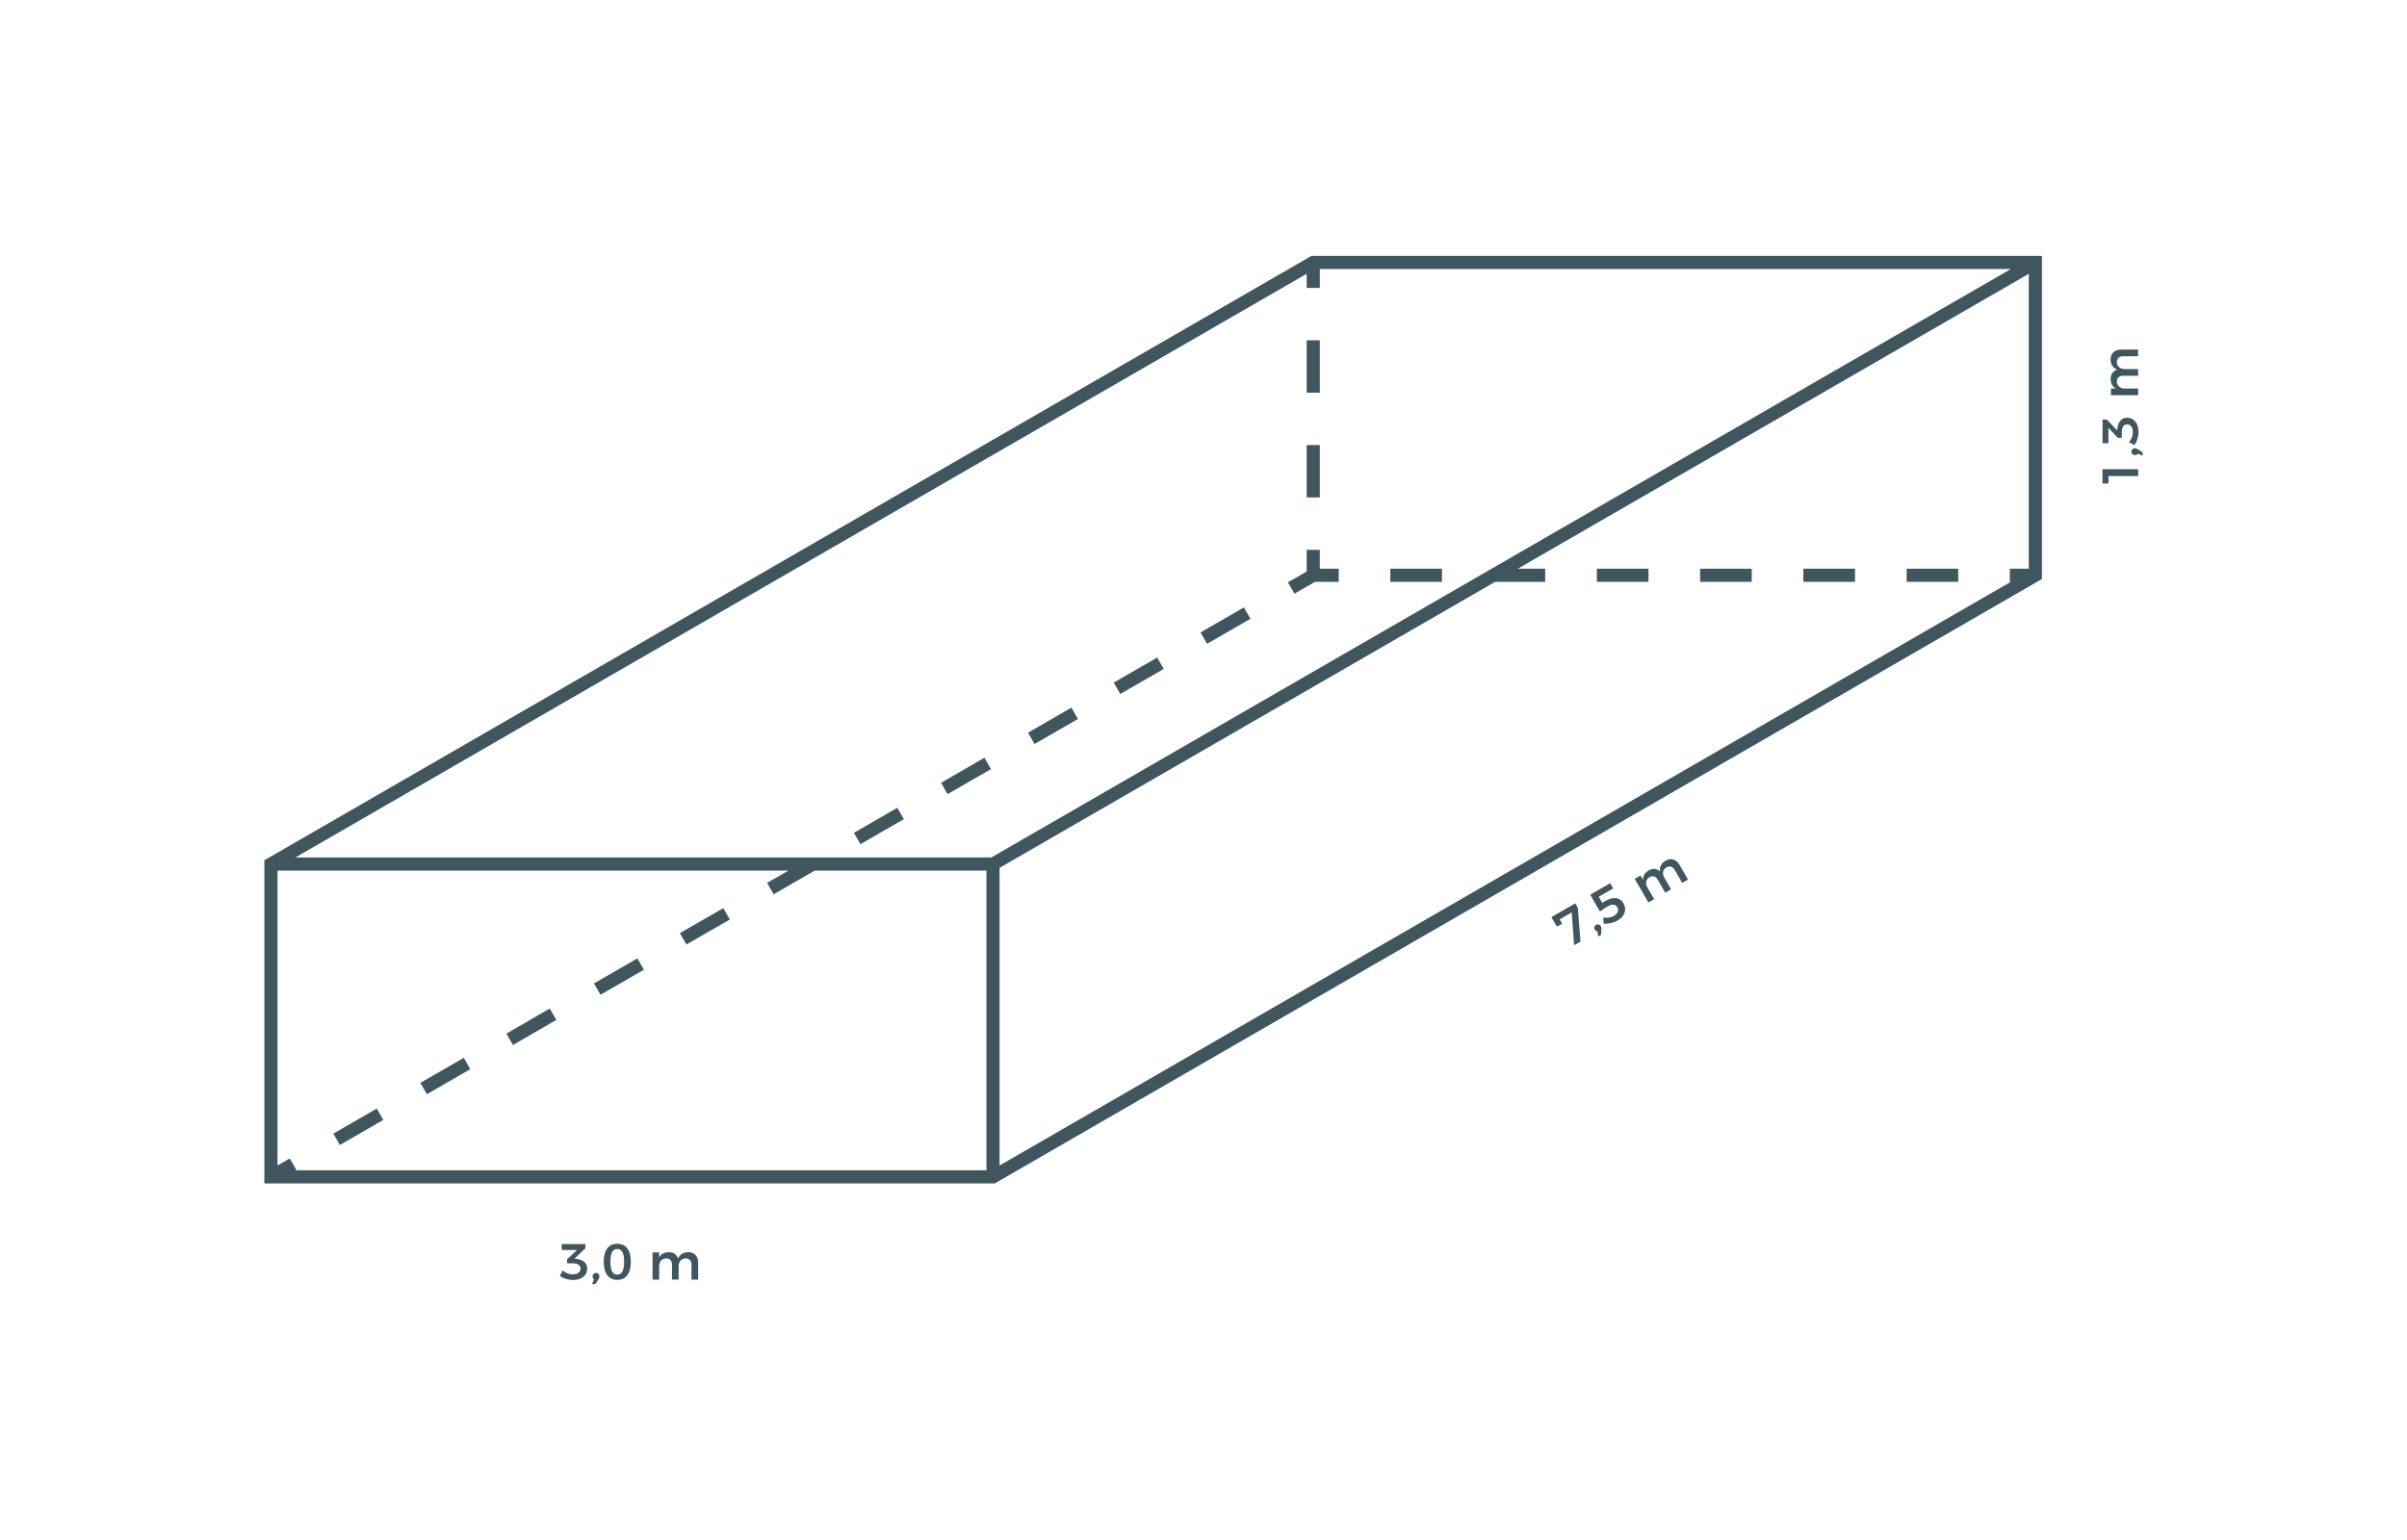 <?xml version="1.0" encoding="utf-8"?>
<!-- Generator: Adobe Illustrator 15.1.0, SVG Export Plug-In . SVG Version: 6.00 Build 0)  -->
<!DOCTYPE svg PUBLIC "-//W3C//DTD SVG 1.1//EN" "http://www.w3.org/Graphics/SVG/1.1/DTD/svg11.dtd">
<svg version="1.1" id="Layer_1" xmlns="http://www.w3.org/2000/svg" xmlns:xlink="http://www.w3.org/1999/xlink" x="0px" y="0px"
	 width="283.465px" height="181.42px" viewBox="-11.337 0 283.465 181.42" enable-background="new -11.337 0 283.465 181.42"
	 xml:space="preserve">
<g>
	<path fill="#3F565F" d="M144.092,64.77h-1.545v2.554l-2.213,1.277l0.771,1.338l2.418-1.396h2.795v-1.545h-2.229L144.092,64.77
		L144.092,64.77z M143.319,67.771l-0.002-0.002h0.002V67.771z"/>
	<rect x="142.547" y="40.087" fill="#3F565F" width="1.545" height="6.17"/>
	<rect x="142.547" y="52.43" fill="#3F565F" width="1.545" height="6.17"/>
	
		<rect x="30.065" y="129.765" transform="matrix(0.5 0.866 -0.866 0.5 130.374 39.674)" fill="#3F565F" width="1.544" height="5.902"/>
	
		<rect x="40.294" y="123.863" transform="matrix(0.499 0.866 -0.866 0.499 130.437 27.915)" fill="#3F565F" width="1.544" height="5.903"/>
	
		<rect x="70.952" y="106.15" transform="matrix(0.499 0.867 -0.867 0.499 130.47 -7.502)" fill="#3F565F" width="1.544" height="5.898"/>
	
		<rect x="50.5" y="117.953" transform="matrix(0.501 0.866 -0.866 0.501 130.254 15.982)" fill="#3F565F" width="1.546" height="5.901"/>
	
		<rect x="60.731" y="112.063" transform="matrix(0.5 0.866 -0.866 0.5 130.405 4.275)" fill="#3F565F" width="1.542" height="5.902"/>
	
		<rect x="122.058" y="76.663" transform="matrix(0.5 0.866 -0.866 0.5 130.298 -66.571)" fill="#3F565F" width="1.545" height="5.903"/>
	
		<rect x="132.277" y="70.75" transform="matrix(0.5 0.866 -0.866 0.5 130.283 -78.373)" fill="#3F565F" width="1.545" height="5.9"/>
	
		<rect x="111.842" y="82.552" transform="matrix(0.5 0.866 -0.866 0.5 130.406 -54.769)" fill="#3F565F" width="1.544" height="5.901"/>
	
		<rect x="101.621" y="88.452" transform="matrix(0.5 0.866 -0.866 0.5 130.388 -42.967)" fill="#3F565F" width="1.545" height="5.902"/>
	
		<rect x="91.394" y="94.355" transform="matrix(0.5 0.866 -0.866 0.5 130.35 -31.166)" fill="#3F565F" width="1.545" height="5.9"/>
	<rect x="188.879" y="66.997" fill="#3F565F" width="6.08" height="1.545"/>
	<rect x="201.04" y="66.997" fill="#3F565F" width="6.08" height="1.545"/>
	<rect x="176.719" y="66.997" fill="#3F565F" width="6.08" height="1.545"/>
	<rect x="213.2" y="66.997" fill="#3F565F" width="6.078" height="1.545"/>
	<rect x="152.399" y="66.997" fill="#3F565F" width="6.08" height="1.545"/>
	<path fill="#3F565F" d="M20.184,101.118l-0.387,0.223v38.07h86.02l122.928-70.974l0.387-0.224V30.146H143.11L20.184,101.118z
		 M104.836,137.866H23.451l0.103-0.059l-0.772-1.339l-1.438,0.83V102.56h60.172l-2.513,1.45l0.773,1.339l4.828-2.789h20.232V137.866
		L104.836,137.866z M227.586,66.997h-2.229v1.545h0.115L106.381,137.3v-35.066l58.354-33.69h5.9v-1.545h-3.227l60.176-34.742v34.741
		H227.586z M144.092,31.69h81.385l-120.074,69.325H23.451l119.096-68.761v1.662h1.545V31.69L144.092,31.69z"/>
	<path fill="#3F565F" d="M56.551,148.303l-0.24-0.022l1.295-1.229v-0.495h-2.801l0.008,0.694h1.805l-1.17,1.108v0.461h0.643
		c0.593,0,0.941,0.218,0.941,0.638c0,0.405-0.342,0.664-0.936,0.664c-0.42,0-0.834-0.162-1.17-0.461l-0.33,0.653
		c0.391,0.287,0.99,0.474,1.559,0.474c1.02,0,1.662-0.552,1.662-1.345C57.816,148.782,57.307,148.38,56.551,148.303z"/>
	<path fill="#3F565F" d="M58.852,149.95c-0.229,0-0.402,0.174-0.402,0.42c0,0.141,0.055,0.266,0.168,0.342l-0.233,0.561h0.391
		l0.365-0.561c0.065-0.102,0.112-0.209,0.112-0.342C59.252,150.103,59.066,149.95,58.852,149.95z"/>
	<path fill="#3F565F" d="M61.359,146.521c-1.031,0-1.6,0.756-1.6,2.123s0.568,2.129,1.6,2.129c1.027,0,1.596-0.762,1.596-2.129
		S62.387,146.521,61.359,146.521z M61.359,150.155c-0.545,0-0.809-0.475-0.809-1.512s0.264-1.506,0.809-1.506
		c0.541,0,0.805,0.469,0.805,1.506S61.9,150.155,61.359,150.155z"/>
	<path fill="#3F565F" d="M69.715,147.512c-0.563,0.007-0.982,0.245-1.193,0.769c-0.15-0.485-0.539-0.769-1.104-0.769
		c-0.51,0.007-0.904,0.196-1.127,0.623v-0.595h-0.779v3.209h0.779v-1.584c0-0.521,0.307-0.903,0.815-0.924
		c0.433,0,0.695,0.275,0.695,0.73v1.774h0.784v-1.584c0-0.521,0.308-0.903,0.812-0.924c0.433,0,0.701,0.276,0.701,0.73v1.774h0.785
		v-2C70.885,147.983,70.441,147.512,69.715,147.512z"/>
	<polygon fill="#3F565F" points="236.266,56.958 236.973,56.958 236.973,56.081 240.469,56.081 240.469,55.271 236.266,55.271 	"/>
	<path fill="#3F565F" d="M240.434,52.928c-0.102-0.066-0.211-0.114-0.342-0.114c-0.271,0-0.42,0.186-0.42,0.4
		c0,0.229,0.174,0.401,0.42,0.401c0.137,0,0.264-0.055,0.342-0.168l0.557,0.233v-0.39L240.434,52.928z"/>
	<path fill="#3F565F" d="M236.967,50.406l1.109,1.171h0.463v-0.644c0-0.595,0.215-0.94,0.635-0.94c0.408,0,0.666,0.342,0.666,0.937
		c0,0.42-0.162,0.834-0.463,1.17l0.654,0.329c0.285-0.391,0.475-0.989,0.475-1.561c0-1.02-0.553-1.66-1.344-1.66
		c-0.66,0-1.063,0.511-1.141,1.267l-0.023,0.237l-1.229-1.295h-0.498v2.803l0.694-0.008L236.967,50.406L236.967,50.406z"/>
	<path fill="#3F565F" d="M237.229,44.646c0.006,0.51,0.199,0.905,0.625,1.127h-0.594v0.78h3.207v-0.78h-1.582
		c-0.521,0-0.906-0.306-0.926-0.815c0-0.432,0.275-0.693,0.73-0.693h1.773v-0.786h-1.582c-0.521,0-0.904-0.308-0.924-0.812
		c0-0.432,0.273-0.701,0.729-0.701h1.773v-0.783h-2.002c-0.762,0-1.234,0.441-1.234,1.169c0.006,0.563,0.246,0.981,0.77,1.192
		C237.514,43.693,237.229,44.083,237.229,44.646z"/>
	<polygon fill="#3F565F" points="174.176,106.417 171.366,108.04 172.016,109.163 172.635,108.808 172.346,108.294 173.756,107.479 
		174.045,111.356 174.79,110.928 174.477,106.938 	"/>
	<path fill="#3F565F" d="M176.622,108.948c-0.197,0.113-0.262,0.354-0.139,0.564c0.068,0.118,0.18,0.202,0.314,0.213l0.076,0.602
		l0.338-0.195l0.039-0.668c0.008-0.119-0.006-0.236-0.07-0.354C177.045,108.876,176.809,108.839,176.622,108.948z"/>
	<path fill="#3F565F" d="M177.838,106.079l-0.484,0.279l-0.414-0.717l1.701-0.982l-0.354-0.615l-2.35,1.355l1.141,1.973
		c0.238-0.174,0.762-0.496,0.984-0.625c0.463-0.268,0.861-0.221,1.063,0.121c0.217,0.375,0.063,0.762-0.408,1.035
		c-0.344,0.199-0.788,0.268-1.241,0.182l0.045,0.727c0.524,0.045,1.16-0.096,1.617-0.354c0.868-0.502,1.144-1.313,0.711-2.063
		C179.479,105.749,178.676,105.599,177.838,106.079z"/>
	<path fill="#3F565F" d="M184.811,101.396c-0.486,0.287-0.729,0.705-0.648,1.265c-0.373-0.347-0.854-0.396-1.344-0.113
		c-0.438,0.263-0.688,0.625-0.666,1.104l-0.299-0.515l-0.676,0.392l1.609,2.783l0.676-0.393l-0.793-1.373
		c-0.262-0.452-0.189-0.938,0.244-1.211c0.375-0.217,0.742-0.107,0.971,0.287l0.889,1.539l0.684-0.395l-0.793-1.375
		c-0.264-0.453-0.188-0.938,0.238-1.207c0.373-0.217,0.746-0.109,0.977,0.283l0.893,1.541l0.684-0.396l-1.006-1.737
		C186.062,101.219,185.438,101.028,184.811,101.396z"/>
</g>
</svg>
